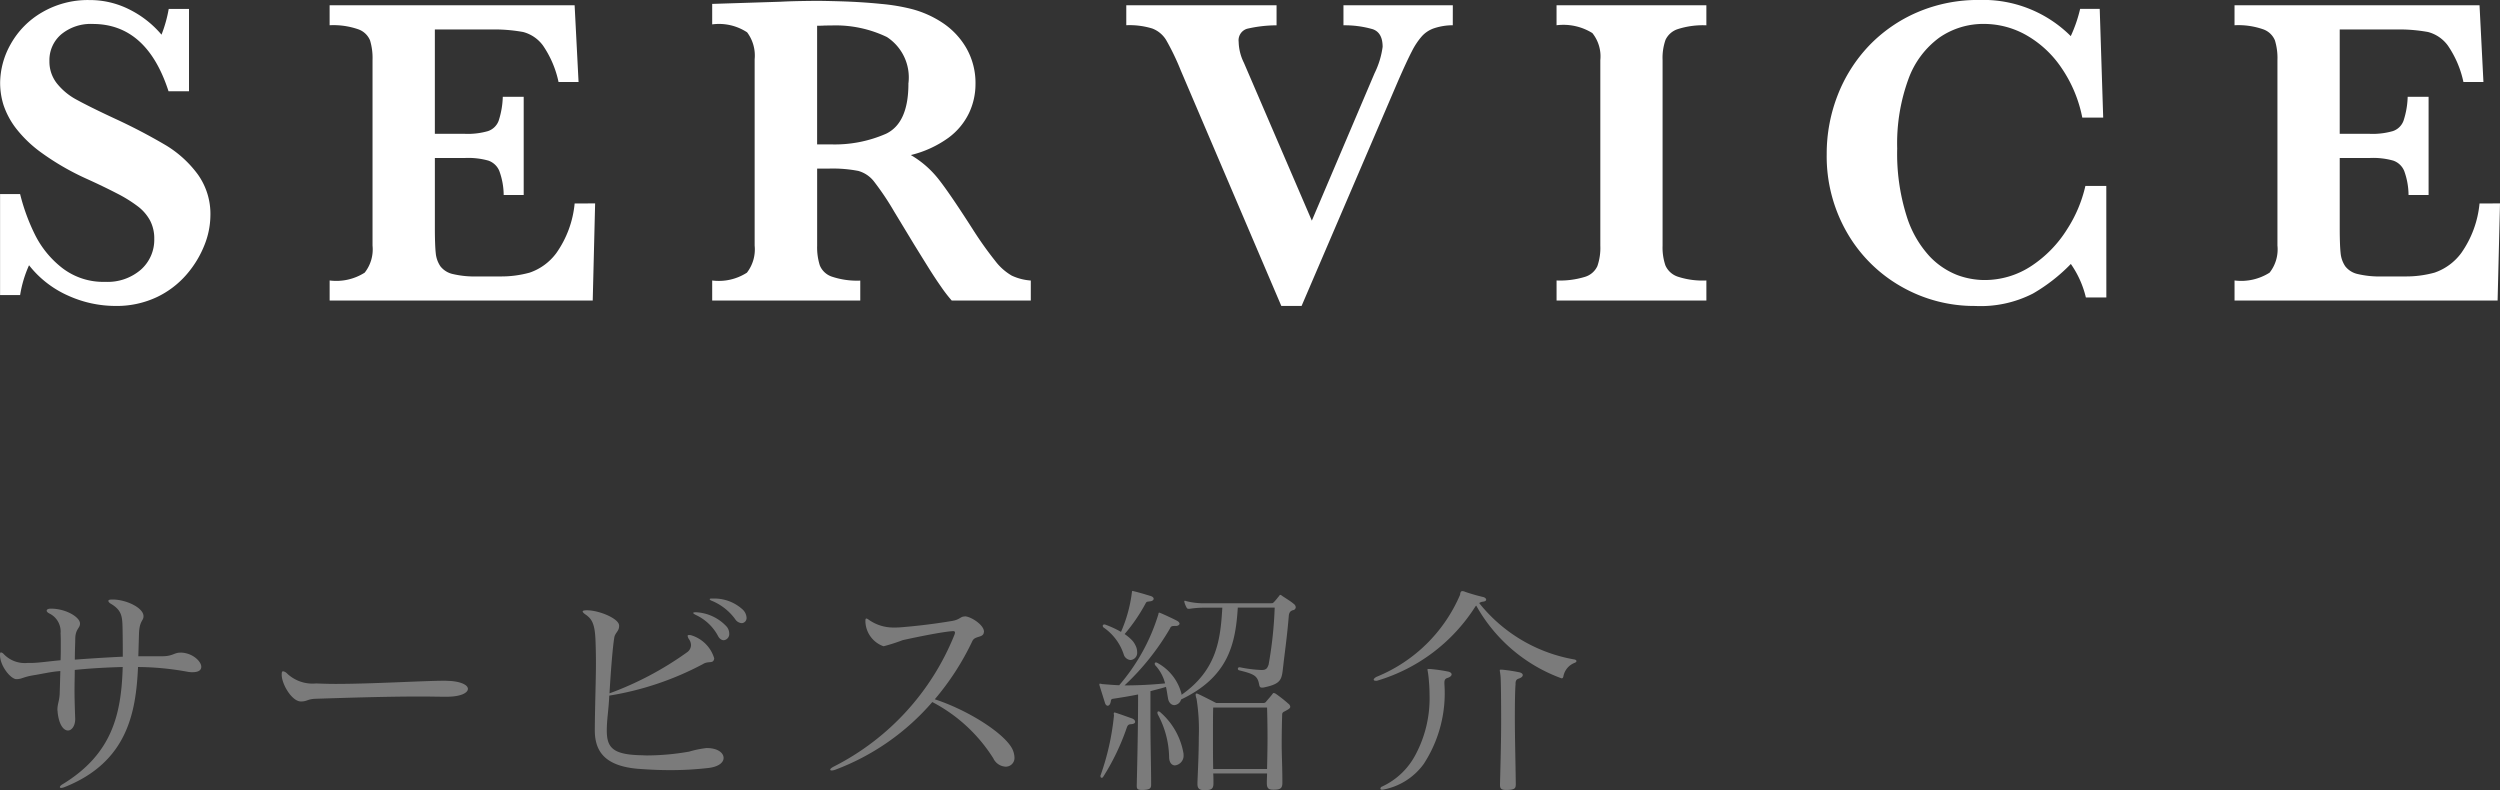 <svg xmlns="http://www.w3.org/2000/svg" width="153.161" height="48.408" viewBox="0 0 153.161 48.408">
  <rect x="0" y="0" width="153.161" height="48.408" fill="#333333" stroke="none"/>
  <g id="グループ_1738" data-name="グループ 1738" transform="translate(-34.733 -168)">
    <g id="グループ_1608" data-name="グループ 1608" transform="translate(34.734 168)">
      <path id="パス_2906" data-name="パス 2906" d="M643.111,29.231a4.974,4.974,0,0,1-.36,1.781,6.286,6.286,0,0,1-1.088,1.8,5.555,5.555,0,0,1-1.834,1.4,5.769,5.769,0,0,1-2.562.54,7.032,7.032,0,0,1-2.862-.627A6.277,6.277,0,0,1,632,32.259a7.24,7.24,0,0,0-.547,1.829h-1.228V27.9h1.228a12.215,12.215,0,0,0,.921,2.507,5.933,5.933,0,0,0,1.662,2.022,4.117,4.117,0,0,0,2.635.847,3.11,3.11,0,0,0,2.181-.746,2.441,2.441,0,0,0,.82-1.882,2.362,2.362,0,0,0-.253-1.12,2.7,2.7,0,0,0-.734-.861,8.411,8.411,0,0,0-1.313-.815q-.835-.433-1.9-.914a15.777,15.777,0,0,1-2.695-1.561,7.556,7.556,0,0,1-1.593-1.527,4.9,4.9,0,0,1-.748-1.409,4.561,4.561,0,0,1-.207-1.347,4.9,4.9,0,0,1,.654-2.394,5.148,5.148,0,0,1,1.915-1.935,5.573,5.573,0,0,1,2.915-.753,5.366,5.366,0,0,1,2.415.567,6.184,6.184,0,0,1,1.988,1.554,8.149,8.149,0,0,0,.441-1.575H641.8V21.6h-1.254q-1.334-4.122-4.643-4.123a2.836,2.836,0,0,0-1.928.634,2.072,2.072,0,0,0-.726,1.634,2.152,2.152,0,0,0,.453,1.368,3.883,3.883,0,0,0,1.194.994c.5.275,1.293.673,2.4,1.187a34.784,34.784,0,0,1,3.129,1.641,6.787,6.787,0,0,1,1.908,1.749A4.158,4.158,0,0,1,643.111,29.231Z" transform="translate(-630.222 -16.009)" fill="#fff"/>
      <path id="パス_2907" data-name="パス 2907" d="M658.312,28.338l-.147,5.95H642.047V33.06a3.234,3.234,0,0,0,2.148-.48,2.3,2.3,0,0,0,.48-1.655V19.559a3.754,3.754,0,0,0-.152-1.207,1.215,1.215,0,0,0-.721-.68,4.637,4.637,0,0,0-1.756-.248V16.2h15.01l.241,4.7H656.07a6.224,6.224,0,0,0-.953-2.234,2.2,2.2,0,0,0-1.214-.828,9.946,9.946,0,0,0-2.022-.154h-3.388v6.392h1.841a4.477,4.477,0,0,0,1.414-.167,1.059,1.059,0,0,0,.654-.634,5.184,5.184,0,0,0,.253-1.467h1.281v6.016h-1.226a4.381,4.381,0,0,0-.268-1.474,1.123,1.123,0,0,0-.673-.634,4.565,4.565,0,0,0-1.407-.161h-1.868v4.256q0,1.068.053,1.561a1.718,1.718,0,0,0,.287.821,1.33,1.33,0,0,0,.76.473,5.851,5.851,0,0,0,1.5.147h1.455a6.492,6.492,0,0,0,1.754-.234,3.4,3.4,0,0,0,1.634-1.2,6.282,6.282,0,0,0,1.12-3.035Z" transform="translate(-621.853 -15.877)" fill="#fff"/>
      <path id="パス_2908" data-name="パス 2908" d="M675.289,34.4h-4.843a8.768,8.768,0,0,1-.659-.854q-.395-.561-.861-1.313c-.312-.5-.57-.92-.774-1.248l-1.228-2.027a16.867,16.867,0,0,0-1.248-1.861,1.845,1.845,0,0,0-.96-.64,8.243,8.243,0,0,0-1.834-.14H662.2v4.722a3.66,3.66,0,0,0,.161,1.2,1.212,1.212,0,0,0,.753.7,4.847,4.847,0,0,0,1.728.239V34.4h-9.072V33.171a3.179,3.179,0,0,0,2.128-.48,2.328,2.328,0,0,0,.473-1.655V19.616a2.368,2.368,0,0,0-.461-1.648,3.138,3.138,0,0,0-2.14-.487V16.226l4.189-.133q.479-.026,1.1-.039t1.155-.014q.415,0,1.375.027c.9.026,1.739.08,2.521.159a11.85,11.85,0,0,1,1.855.307,6.284,6.284,0,0,1,1.9.84,4.644,4.644,0,0,1,1.469,1.549,4.3,4.3,0,0,1,.567,2.227,4.148,4.148,0,0,1-.395,1.761,4.071,4.071,0,0,1-1.267,1.522,6.6,6.6,0,0,1-2.3,1.054,6.015,6.015,0,0,1,1.653,1.421q.682.848,2.135,3.117a22.177,22.177,0,0,0,1.388,1.954,3.419,3.419,0,0,0,1.008.895,3.291,3.291,0,0,0,1.166.3Zm-7.5-13.275a2.955,2.955,0,0,0-1.315-2.869,7.243,7.243,0,0,0-3.436-.707c-.195,0-.348,0-.459.007s-.237.007-.381.007v7.27h.84a7.821,7.821,0,0,0,3.383-.652Q667.789,23.526,667.792,21.124Z" transform="translate(-612.139 -15.987)" fill="#fff"/>
      <path id="パス_2909" data-name="パス 2909" d="M690.627,17.424a3.68,3.68,0,0,0-1.114.174,1.778,1.778,0,0,0-.78.5,4.369,4.369,0,0,0-.615.927q-.307.587-.854,1.841l-5.9,13.754h-1.242l-6.163-14.436a15.027,15.027,0,0,0-.893-1.855,1.7,1.7,0,0,0-.854-.707,4.788,4.788,0,0,0-1.588-.2V16.2h9.207v1.228a8.079,8.079,0,0,0-1.815.213.739.739,0,0,0-.507.8,3.025,3.025,0,0,0,.321,1.281l4.162,9.673,3.843-9.032a5.205,5.205,0,0,0,.494-1.616q0-.866-.6-1.079a6.179,6.179,0,0,0-1.8-.241V16.2h6.7Z" transform="translate(-601.624 -15.877)" fill="#fff"/>
      <path id="パス_2910" data-name="パス 2910" d="M695.24,34.288h-9.179V33.06a5.2,5.2,0,0,0,1.733-.22,1.224,1.224,0,0,0,.767-.659,3.413,3.413,0,0,0,.181-1.255V19.559a2.281,2.281,0,0,0-.487-1.655,3.359,3.359,0,0,0-2.195-.48V16.2h9.179v1.228a5.046,5.046,0,0,0-1.735.227,1.261,1.261,0,0,0-.767.661,3.35,3.35,0,0,0-.181,1.247V30.926a3.4,3.4,0,0,0,.174,1.214,1.266,1.266,0,0,0,.74.681,4.871,4.871,0,0,0,1.769.239Z" transform="translate(-590.7 -15.877)" fill="#fff"/>
      <path id="パス_2911" data-name="パス 2911" d="M712.884,34.234H711.63a5.991,5.991,0,0,0-.921-2.054,10.6,10.6,0,0,1-2.323,1.814,7.018,7.018,0,0,1-3.535.76,9,9,0,0,1-4.529-1.187,8.888,8.888,0,0,1-3.33-3.315,9.353,9.353,0,0,1-1.24-4.8,9.869,9.869,0,0,1,.673-3.615,9.267,9.267,0,0,1,1.921-3.03,9.049,9.049,0,0,1,2.977-2.054,9.415,9.415,0,0,1,3.781-.746,7.593,7.593,0,0,1,5.6,2.215,8.554,8.554,0,0,0,.574-1.668h1.2l.213,6.659h-1.281a8.146,8.146,0,0,0-1.255-3.016,6.448,6.448,0,0,0-2.153-2.022,5.262,5.262,0,0,0-2.609-.7,4.725,4.725,0,0,0-2.734.833,5.429,5.429,0,0,0-1.9,2.543,11.468,11.468,0,0,0-.688,4.256,12.71,12.71,0,0,0,.574,4.129,6.451,6.451,0,0,0,1.421,2.488,4.675,4.675,0,0,0,1.7,1.141,4.85,4.85,0,0,0,1.6.3,5.183,5.183,0,0,0,2.954-.881,7.328,7.328,0,0,0,2.155-2.222A8.236,8.236,0,0,0,711.6,27.4h1.281Z" transform="translate(-583.841 -16.009)" fill="#fff"/>
      <path id="パス_2912" data-name="パス 2912" d="M726.646,28.338l-.147,5.95H710.383V33.06a3.237,3.237,0,0,0,2.148-.48,2.3,2.3,0,0,0,.48-1.655V19.559a3.7,3.7,0,0,0-.154-1.207,1.21,1.21,0,0,0-.721-.68,4.627,4.627,0,0,0-1.754-.248V16.2h15.01l.239,4.7h-1.226a6.222,6.222,0,0,0-.955-2.234,2.19,2.19,0,0,0-1.214-.828,9.915,9.915,0,0,0-2.02-.154h-3.39v6.392h1.841a4.47,4.47,0,0,0,1.414-.167,1.051,1.051,0,0,0,.654-.634,5.115,5.115,0,0,0,.255-1.467h1.281v6.016h-1.228a4.385,4.385,0,0,0-.266-1.474,1.121,1.121,0,0,0-.675-.634,4.55,4.55,0,0,0-1.407-.161h-1.868v4.256c0,.712.019,1.233.053,1.561a1.735,1.735,0,0,0,.287.821,1.335,1.335,0,0,0,.762.473,5.851,5.851,0,0,0,1.5.147h1.453a6.5,6.5,0,0,0,1.756-.234,3.411,3.411,0,0,0,1.634-1.2,6.3,6.3,0,0,0,1.12-3.035Z" transform="translate(-573.486 -15.877)" fill="#fff"/>
    </g>
    <g id="グループ_1679" data-name="グループ 1679" transform="translate(-577.984 790.441)">
      <path id="パス_3372" data-name="パス 3372" d="M623.793-582.46c.718.014,1.256.538,1.256.869,0,.193-.152.331-.524.331a1.434,1.434,0,0,1-.331-.028,17.325,17.325,0,0,0-3.021-.289c-.124,2.759-.634,5.835-4.525,7.366a.636.636,0,0,1-.179.041c-.055,0-.083-.014-.083-.055s.055-.11.18-.179c3.048-1.863,3.586-4.318,3.669-7.173-1.021.027-2,.083-2.938.179,0,.4-.014.814-.014,1.228,0,.7.028,1.352.041,1.752v.041c0,.414-.22.69-.441.69-.262,0-.552-.332-.634-1.118,0-.055-.014-.11-.014-.151,0-.359.11-.5.138-.952.013-.359.027-.883.041-1.421-.566.041-1.076.166-1.586.248-.7.111-.745.235-1.077.249h-.027c-.331,0-.979-.759-1.007-1.449v-.069c0-.083.028-.124.055-.124a.323.323,0,0,1,.18.111,1.776,1.776,0,0,0,1.434.538h.207c.455,0,1.1-.1,1.835-.166.013-.29.013-.607.013-.9s0-.538-.013-.744a1.233,1.233,0,0,0-.7-1.228c-.1-.055-.151-.111-.151-.165,0-.07.082-.125.261-.125.925,0,1.78.525,1.78.911v.013c0,.276-.276.318-.29.9,0,.248-.027.759-.027,1.3.952-.07,2-.138,2.938-.18,0-.482,0-1.1-.014-1.751-.013-.718-.055-1.09-.69-1.476-.124-.069-.179-.138-.179-.194s.083-.082.234-.082h.056c.827.013,1.848.51,1.862,1.007v.027c0,.276-.249.262-.276,1.062-.014.442-.027.938-.041,1.38h1.462c.648,0,.731-.221,1.1-.221Z" fill="#7b7b7b"/>
      <path id="パス_3373" data-name="パス 3373" d="M639.979-579.756c-.455,0-.951-.014-1.462-.014-2.193,0-4.7.083-6.441.138-.525.014-.538.165-.9.165h-.028c-.524,0-1.131-.979-1.172-1.586v-.083c0-.124.027-.179.083-.179a.452.452,0,0,1,.248.138,2.273,2.273,0,0,0,1.779.607c.345.013.759.028,1.186.028,2.276,0,5.422-.194,6.677-.194.152,0,.276.014.372.014.718.055,1.062.276,1.062.483,0,.248-.441.483-1.3.483Z" fill="#7b7b7b"/>
      <path id="パス_3374" data-name="パス 3374" d="M656.068-576.611c.635.013.98.3.98.607,0,.262-.276.524-.883.607a19.973,19.973,0,0,1-2.469.137c-.69,0-1.365-.041-1.917-.082-2.014-.179-2.608-1.076-2.621-2.318v-.165c.013-1.572.069-2.952.069-3.973,0-.607-.014-1.09-.028-1.434-.041-1.021-.235-1.3-.607-1.559-.124-.083-.179-.152-.179-.193s.083-.069.262-.069c.745,0,1.972.51,1.972.938v.027c0,.331-.262.414-.3.732-.1.62-.207,2-.29,3.393a19.866,19.866,0,0,0,4.745-2.511.549.549,0,0,0,.249-.441.656.656,0,0,0-.138-.386.512.512,0,0,1-.069-.179c0-.042.028-.056.082-.056a.467.467,0,0,1,.18.028,2.107,2.107,0,0,1,1.365,1.393.186.186,0,0,1-.013.083c-.083.261-.345.069-.676.276a18.455,18.455,0,0,1-5.738,1.931c-.042.924-.152,1.448-.152,2.152,0,1.048.4,1.448,2.014,1.5.165,0,.317.014.469.014a15.227,15.227,0,0,0,2.565-.235,6.2,6.2,0,0,1,1.076-.22Zm-.662-8.318a2.738,2.738,0,0,1,1.835.883.67.67,0,0,1,.152.414.378.378,0,0,1-.331.413c-.138,0-.276-.082-.387-.317a2.956,2.956,0,0,0-1.324-1.228c-.11-.055-.165-.1-.165-.124s.041-.041.124-.041Zm.98-.842a2.573,2.573,0,0,1,1.834.676.744.744,0,0,1,.235.5.313.313,0,0,1-.3.331.521.521,0,0,1-.4-.248,3.359,3.359,0,0,0-1.42-1.118c-.083-.027-.138-.069-.138-.1s.041-.042.124-.042Z" fill="#7b7b7b"/>
      <path id="パス_3375" data-name="パス 3375" d="M671.827-584.681c.344,0,1.172.511,1.172.938,0,.028-.014.056-.014.083-.068.3-.551.165-.7.5a16.187,16.187,0,0,1-2.3,3.56c2.069.675,4.3,2.11,4.759,3.062a1.3,1.3,0,0,1,.124.5.532.532,0,0,1-.551.566.882.882,0,0,1-.746-.511,9.731,9.731,0,0,0-3.737-3.448,14.637,14.637,0,0,1-5.959,4.152.713.713,0,0,1-.194.041c-.069,0-.1-.014-.1-.055s.069-.11.234-.193a15.539,15.539,0,0,0,7.366-8.042.47.47,0,0,0,.042-.165c0-.056-.042-.083-.125-.083-.041,0-.1.013-.165.013-.648.07-1.821.3-2.91.539a10.941,10.941,0,0,1-1.159.372h-.028a1.663,1.663,0,0,1-1.1-1.49v-.083c0-.068.015-.124.056-.124a.319.319,0,0,1,.138.069,2.612,2.612,0,0,0,1.6.483,3.563,3.563,0,0,0,.386-.014c.869-.069,1.972-.193,3.117-.386.511-.083.511-.276.787-.276Z" fill="#7b7b7b"/>
      <path id="パス_3376" data-name="パス 3376" d="M683.24-574.363c0,.221-.083.3-.469.317h-.111c-.262,0-.3-.082-.3-.234v-.083c.041-1.71.082-3.71.082-5.532-.551.111-1.075.194-1.531.263-.152.014-.124.124-.152.207-.027.138-.1.22-.179.22-.055,0-.124-.041-.165-.165-.111-.359-.248-.786-.331-1.062a.174.174,0,0,1-.014-.083.037.037,0,0,1,.041-.042c.042,0,.111.028.166.028.331.028.648.055,1.007.069a12,12,0,0,0,2.4-4.345c.014-.055,0-.1.055-.1a.112.112,0,0,1,.056.013c.33.138.826.373,1.033.483.1.055.153.124.153.179s-.07.124-.194.138h-.1c-.165,0-.234.014-.29.152a15.321,15.321,0,0,1-2.785,3.49,24.685,24.685,0,0,0,2.483-.124,2.546,2.546,0,0,0-.594-1.1.186.186,0,0,1-.041-.1.073.073,0,0,1,.083-.082.187.187,0,0,1,.082.028,3,3,0,0,1,1.477,1.9v.055c2.179-1.531,2.385-3.393,2.5-5.338h-1.007a5.922,5.922,0,0,0-1.007.069h-.055c-.055,0-.083-.014-.124-.083a1.6,1.6,0,0,1-.125-.3c0-.028-.013-.041-.013-.069a.037.037,0,0,1,.042-.042.355.355,0,0,1,.1.028,4.3,4.3,0,0,0,1.186.124h3.972c.124,0,.124,0,.221-.1s.207-.249.29-.345c.028-.042.041-.069.07-.069a.285.285,0,0,1,.124.069c.289.193.523.331.7.483a.278.278,0,0,1,.124.207.189.189,0,0,1-.165.179c-.153.041-.249.138-.263.372-.1,1.228-.248,2.248-.331,2.98-.1.869-.068,1.144-1.172,1.379a.517.517,0,0,1-.139.014c-.124,0-.151-.069-.178-.221-.1-.524-.345-.62-1.228-.841a.1.1,0,0,1-.069-.1c0-.041.027-.083.1-.083h.028a8.122,8.122,0,0,0,1.3.166h.041c.29,0,.344-.138.414-.331a24.418,24.418,0,0,0,.372-3.49H688.55c-.138,2.235-.579,4.248-3.476,5.628a.459.459,0,0,1-.414.345c-.166,0-.345-.138-.387-.428-.041-.22-.068-.455-.124-.69-.3.1-.661.18-.951.263v1.931c0,1.324.042,2.69.042,3.738Zm-2.277-4.248c0-.042-.013-.083-.013-.111s.013-.069.055-.069c.014,0,.041.014.055.014.317.1.717.248.993.345.124.041.207.124.207.207s-.069.138-.262.152c-.138.013-.193.041-.262.248a14.211,14.211,0,0,1-1.435,2.979.1.1,0,0,1-.082.055c-.055,0-.083-.041-.083-.1a.121.121,0,0,1,.014-.069,15.406,15.406,0,0,0,.813-3.642Zm1.063-4.649a1.16,1.16,0,0,1,.248.345.889.889,0,0,1,.11.428.442.442,0,0,1-.4.482.478.478,0,0,1-.427-.358,3.215,3.215,0,0,0-1.2-1.615.145.145,0,0,1-.082-.124.092.092,0,0,1,.1-.082.145.145,0,0,1,.068.014,6.165,6.165,0,0,1,.952.441,8.592,8.592,0,0,0,.662-2.386c.014-.07,0-.124.055-.124a.148.148,0,0,0,.042.013c.5.124.745.207,1.062.3.124.041.179.11.179.165,0,.07-.055.124-.165.152-.248.042-.263,0-.345.166a10.631,10.631,0,0,1-1.269,1.848A2.789,2.789,0,0,1,682.026-583.26Zm3.2,7.049a.6.6,0,0,1-.525.662c-.179,0-.345-.152-.358-.483a5.692,5.692,0,0,0-.676-2.607.316.316,0,0,1-.042-.138c0-.055.028-.083.07-.083a.234.234,0,0,1,.124.069,4.3,4.3,0,0,1,1.407,2.524Zm6.055,1.738c0,.331-.137.413-.51.413h-.055c-.29,0-.387-.1-.387-.4v-.069c0-.166.014-.345.014-.525h-3.3c.015.18.015.373.015.552v.055c0,.331-.125.414-.511.414h-.056c-.289,0-.413-.1-.413-.372v-.1c.027-.7.082-1.779.082-2.772a12.079,12.079,0,0,0-.138-2.359.751.751,0,0,1-.054-.235c0-.055.013-.082.054-.082a.3.3,0,0,1,.124.041c.249.11,1.077.538,1.077.538h2.869a.2.2,0,0,0,.207-.1c.069-.082.29-.331.358-.428.042-.054.056-.082.1-.082a.346.346,0,0,1,.151.069,8.358,8.358,0,0,1,.732.579.28.28,0,0,1,.124.193c0,.07-.069.138-.207.207-.179.111-.289.111-.289.276-.014.5-.029,1.1-.029,1.835,0,.648.042,1.393.042,2.29Zm-.938-.856c.013-.607.028-1.269.028-1.889,0-.759-.015-1.435-.028-1.876h-3.3c-.014.413-.014,1.09-.014,1.876,0,.579,0,1.227.014,1.889Z" fill="#7b7b7b"/>
      <path id="パス_3377" data-name="パス 3377" d="M697-580.736c-.083,0-.124-.027-.124-.069s.069-.124.193-.179a9.425,9.425,0,0,0,5.1-5.021c.014-.18.069-.221.138-.221a.38.38,0,0,1,.166.041,11.325,11.325,0,0,0,1.1.318c.124.028.193.1.193.165s-.069.111-.221.125a.494.494,0,0,0-.206.082,9.538,9.538,0,0,0,5.793,3.449c.11.014.166.055.166.11,0,.028-.029.069-.1.1a1.1,1.1,0,0,0-.7.827c-.014.055-.027.124-.1.124a.106.106,0,0,1-.054-.013,9.838,9.838,0,0,1-5.187-4.442.361.361,0,0,0-.069.083,10.752,10.752,0,0,1-5.973,4.51.337.337,0,0,1-.11.014Zm.387,6.676c-.07,0-.1-.027-.1-.068a.138.138,0,0,1,.1-.124,4.4,4.4,0,0,0,2.041-1.932,7.34,7.34,0,0,0,.869-3.711c0-.372-.027-.716-.056-1.02s-.068-.441-.068-.5.014-.041.068-.041h.083a9.862,9.862,0,0,1,1.076.152c.165.028.249.1.249.179s-.084.165-.262.221-.18.193-.18.317v.042a7.93,7.93,0,0,1-1.268,4.91,3.965,3.965,0,0,1-2.5,1.572Zm8.193-.331c0,.249-.069.331-.511.345h-.11c-.275,0-.345-.1-.345-.3v-.069c.028-1.1.07-2.58.07-3.849s-.014-2.344-.029-2.607c-.013-.3-.054-.427-.054-.5,0-.042.013-.042.069-.042h.082a9.963,9.963,0,0,1,1.007.152c.166.028.249.1.249.179s-.083.166-.263.221c-.165.055-.179.193-.179.318v.041c-.028.3-.042,1.089-.042,2.041,0,1.228.042,2.759.056,3.987Z" fill="#7b7b7b"/>
    </g>
  </g>
</svg>
